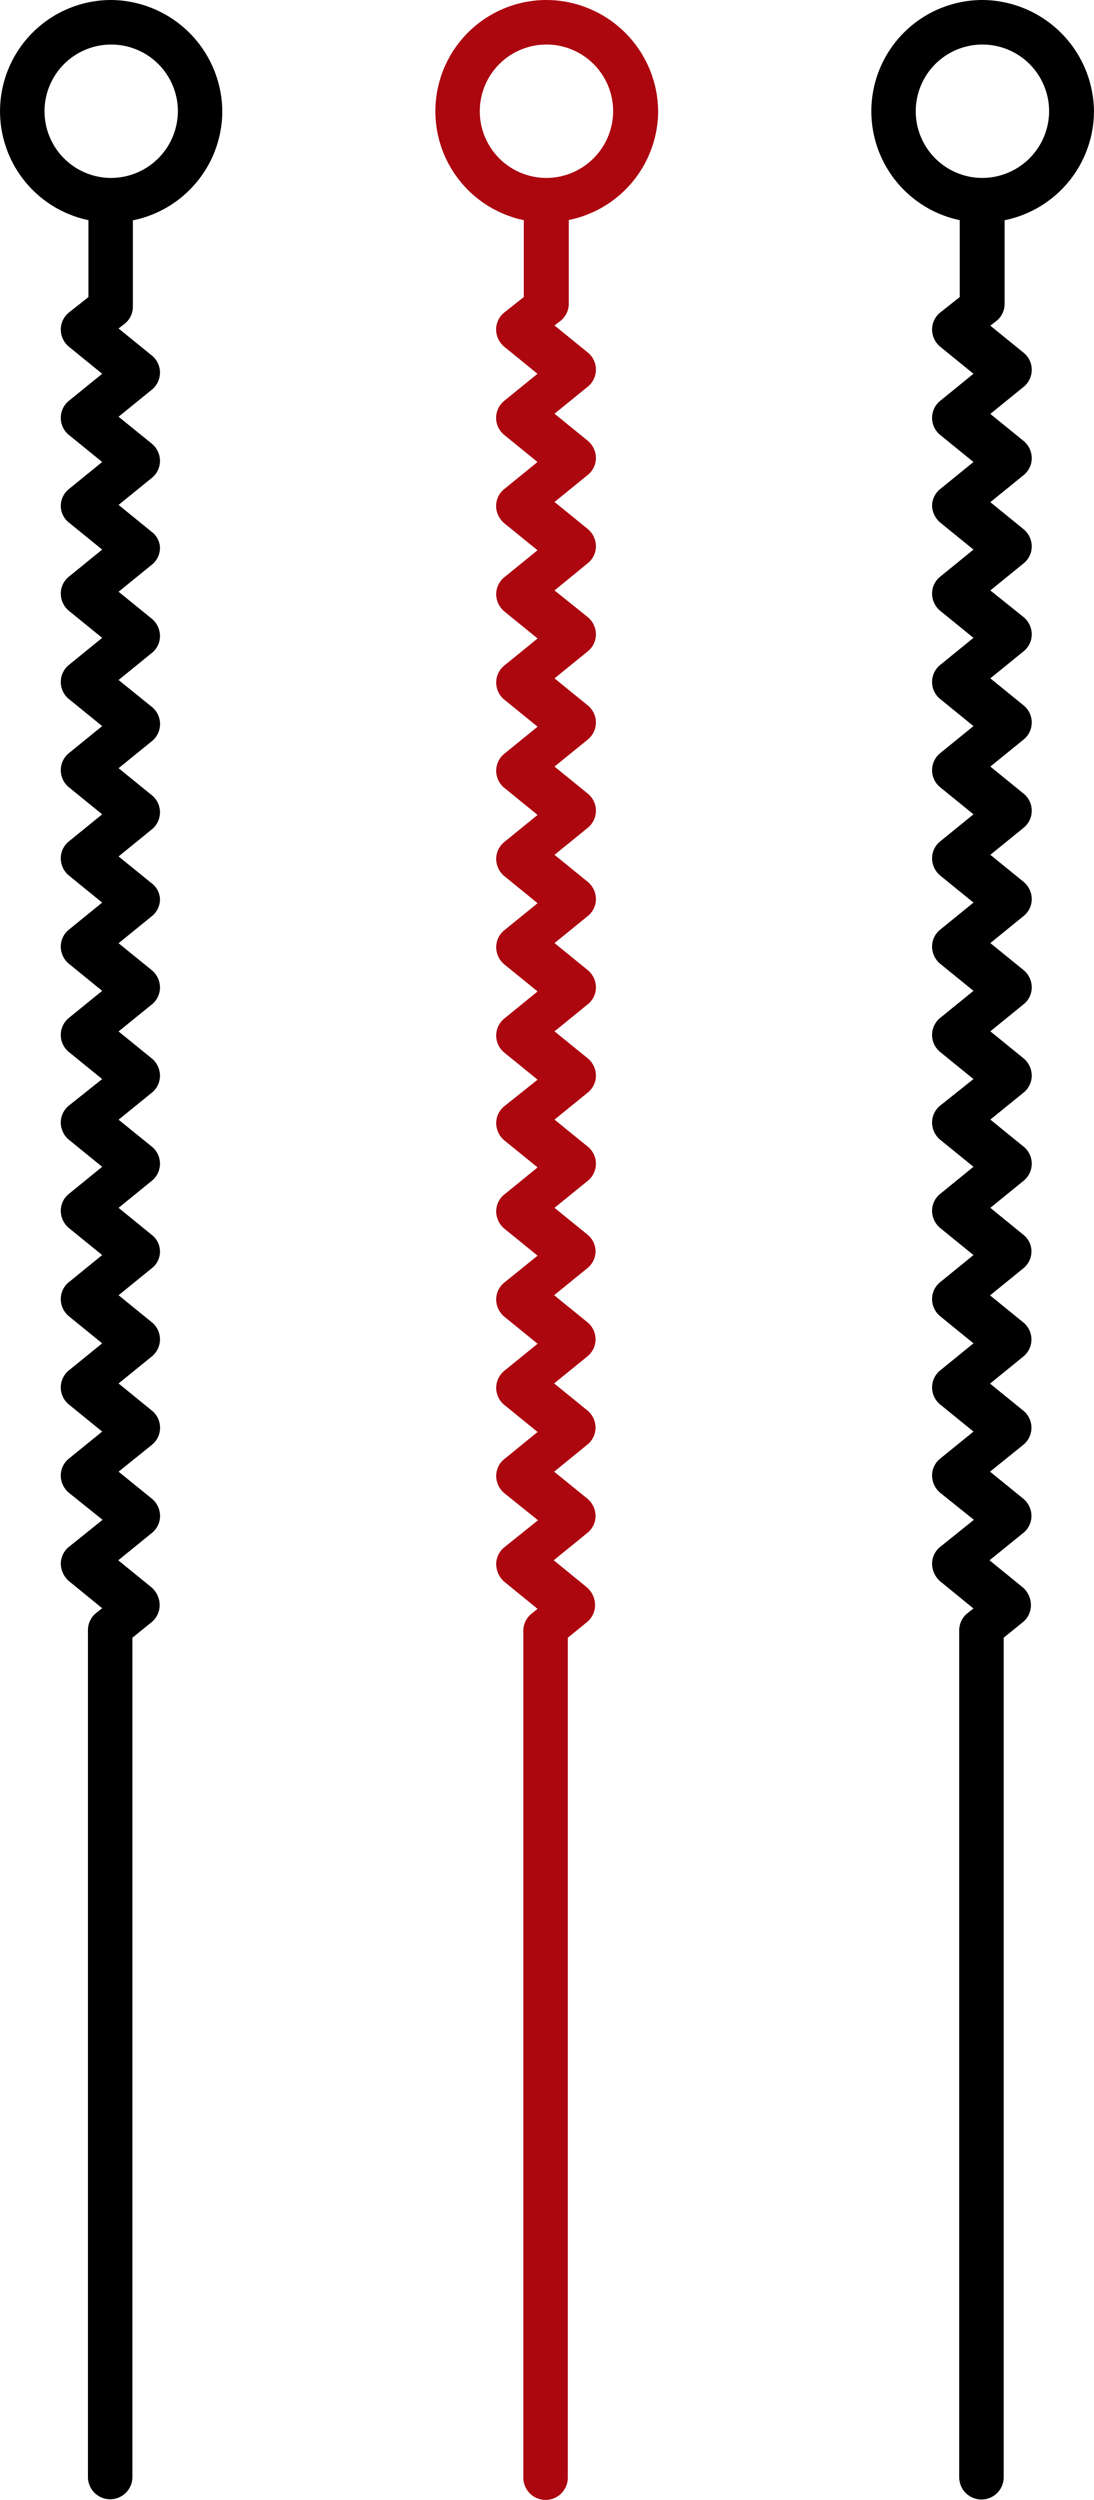 <?xml version="1.0" encoding="UTF-8"?> <svg xmlns="http://www.w3.org/2000/svg" xmlns:xlink="http://www.w3.org/1999/xlink" width="40.592" height="92.726" viewBox="0 0 40.592 92.726"><defs><clipPath id="clip-path"><rect id="Rectangle_2442" data-name="Rectangle 2442" width="40.592" height="92.726" fill="none"></rect></clipPath></defs><g id="Group_2204" data-name="Group 2204" transform="translate(-1008.408 -1014.637)"><g id="Group_2191" data-name="Group 2191" transform="translate(1008.408 1014.637)"><g id="Group_2190" data-name="Group 2190" transform="translate(0 0)" clip-path="url(#clip-path)"><path id="Path_7451" data-name="Path 7451" d="M4.107,6.6A2.474,2.474,0,1,1,6.6,4.146,2.484,2.484,0,0,1,4.107,6.6m0-6.6a4.127,4.127,0,0,0-.826,8.166v2.853l-.711.563a.809.809,0,0,0-.315.645.835.835,0,0,0,.315.644l1.221.993-1.221.992a.816.816,0,0,0,0,1.288l1.221.992-1.221.993a.806.806,0,0,0-.315.644.8.8,0,0,0,.315.62l1.221.992-1.221.993a.806.806,0,0,0-.315.644.837.837,0,0,0,.315.645l1.221.992-1.221.993a.815.815,0,0,0,0,1.287l1.221.993-1.221.992a.816.816,0,0,0,0,1.288l1.221.992-1.221.993a.806.806,0,0,0-.315.644.837.837,0,0,0,.315.645l1.221.992-1.221.993a.806.806,0,0,0-.315.644.833.833,0,0,0,.315.644l1.221.993-1.221.992a.816.816,0,0,0,0,1.288l1.221.992-1.221.973a.809.809,0,0,0-.315.645.835.835,0,0,0,.315.644l1.221.992-1.221.993a.806.806,0,0,0-.315.644.837.837,0,0,0,.315.645l1.221.992-1.221.993a.806.806,0,0,0-.315.644.833.833,0,0,0,.315.644l1.221.993-1.221.992a.816.816,0,0,0,0,1.288l1.221.993-1.221.992a.806.806,0,0,0-.315.644.837.837,0,0,0,.315.645l1.236.992-1.236.993A.806.806,0,0,0,2.256,58a.877.877,0,0,0,.3.644l1.235,1.007-.228.181a.816.816,0,0,0-.3.644v31.4a.825.825,0,1,0,1.65,0V60.745l.711-.576a.816.816,0,0,0,.3-.645.877.877,0,0,0-.3-.644L4.388,57.874l1.236-1.006a.809.809,0,0,0,.315-.645.835.835,0,0,0-.315-.644L4.4,54.587,5.624,53.6a.816.816,0,0,0,0-1.288L4.4,51.315l1.221-.993a.815.815,0,0,0,0-1.287L4.4,48.042l1.221-.992a.783.783,0,0,0,0-1.255L4.4,44.8l1.221-.993a.815.815,0,0,0,0-1.287L4.4,41.531l1.221-.992a.81.81,0,0,0,.315-.645.835.835,0,0,0-.315-.644L4.4,38.258l1.221-.992a.806.806,0,0,0,.315-.644.836.836,0,0,0-.315-.645L4.4,34.986l1.221-.993a.806.806,0,0,0,.315-.644.78.78,0,0,0-.315-.592L4.4,31.766l1.221-.993a.815.815,0,0,0,0-1.287L4.4,28.493,5.624,27.5a.816.816,0,0,0,0-1.288L4.4,25.222l1.221-.993a.806.806,0,0,0,.315-.644.837.837,0,0,0-.315-.645L4.4,21.949l1.221-.993a.806.806,0,0,0,.315-.644.778.778,0,0,0-.315-.591L4.4,18.728l1.221-.992a.809.809,0,0,0,.315-.645.835.835,0,0,0-.315-.644L4.4,15.457l1.221-.993a.816.816,0,0,0,0-1.288L4.4,12.184l.215-.167a.806.806,0,0,0,.315-.644v-3.2A4.139,4.139,0,0,0,8.248,4.146,4.161,4.161,0,0,0,4.107,0Z" transform="translate(0 0)"></path><path id="Path_7452" data-name="Path 7452" d="M17.334,6.6a2.474,2.474,0,1,1,2.49-2.456A2.484,2.484,0,0,1,17.334,6.6m0-6.6a4.127,4.127,0,0,0-.826,8.166v2.853l-.711.563a.809.809,0,0,0-.315.645.835.835,0,0,0,.315.644l1.221.993-1.221.992a.816.816,0,0,0,0,1.288l1.221.992-1.221.993a.806.806,0,0,0-.315.644.833.833,0,0,0,.315.644l1.221.993L15.8,21.4a.809.809,0,0,0-.315.645.835.835,0,0,0,.315.644l1.221.993-1.221.992a.816.816,0,0,0,0,1.288l1.221.992-1.221.993a.815.815,0,0,0,0,1.287l1.221.993-1.221.992a.81.81,0,0,0-.315.645.835.835,0,0,0,.315.644l1.221.993-1.221.992a.806.806,0,0,0-.315.644.836.836,0,0,0,.315.645l1.221.992-1.221.993a.815.815,0,0,0,0,1.287l1.221.993-1.221.973a.806.806,0,0,0-.315.644.837.837,0,0,0,.315.645l1.221.992-1.221.993a.806.806,0,0,0-.315.644.835.835,0,0,0,.315.644l1.221.993L15.8,47.56a.807.807,0,0,0-.315.645.835.835,0,0,0,.315.644l1.221.992-1.221.993a.816.816,0,0,0,0,1.288l1.221.992-1.221.993a.806.806,0,0,0-.315.644.833.833,0,0,0,.315.644l1.236.993-1.236.992a.807.807,0,0,0-.315.645.879.879,0,0,0,.3.644l1.235,1.006-.228.182a.814.814,0,0,0-.3.644V91.9a.825.825,0,1,0,1.65,0l0-31.155.711-.578a.814.814,0,0,0,.3-.644.875.875,0,0,0-.3-.644L17.62,57.873l1.236-1.006a.806.806,0,0,0,.315-.644.837.837,0,0,0-.315-.645l-1.221-.992,1.221-.993a.815.815,0,0,0,0-1.287l-1.221-.993,1.221-.992a.816.816,0,0,0,0-1.288l-1.221-.992,1.221-.993a.806.806,0,0,0,.315-.644.8.8,0,0,0-.3-.611L17.649,44.8l1.221-.992a.816.816,0,0,0,0-1.288l-1.221-.992,1.221-.993a.806.806,0,0,0,.315-.644.837.837,0,0,0-.315-.645l-1.221-.992,1.221-.993a.806.806,0,0,0,.315-.644.833.833,0,0,0-.315-.644l-1.221-.993,1.221-.992a.807.807,0,0,0,.315-.645.835.835,0,0,0-.315-.644l-1.221-.992,1.221-.993a.816.816,0,0,0,0-1.288l-1.221-.992,1.221-.993a.815.815,0,0,0,0-1.287l-1.221-.993,1.221-.992a.809.809,0,0,0,.315-.645.835.835,0,0,0-.315-.644L17.649,21.9,18.87,20.9a.806.806,0,0,0,.315-.644.837.837,0,0,0-.315-.645l-1.221-.992,1.221-.993a.806.806,0,0,0,.315-.644.833.833,0,0,0-.315-.644l-1.221-.993,1.221-.992a.816.816,0,0,0,0-1.288l-1.221-.993.215-.166a.806.806,0,0,0,.314-.645v-3.1a4.138,4.138,0,0,0,3.316-4.026A4.16,4.16,0,0,0,17.334,0Z" transform="translate(2.926 0)" fill="#ac060f"></path><path id="Path_7453" data-name="Path 7453" d="M30.58,6.6a2.474,2.474,0,1,1,2.49-2.456A2.484,2.484,0,0,1,30.58,6.6m0-6.6a4.127,4.127,0,0,0-.826,8.166v2.853l-.711.563a.809.809,0,0,0-.315.645.835.835,0,0,0,.315.644l1.221.993-1.221.992a.816.816,0,0,0,0,1.288l1.221.992-1.221.993a.806.806,0,0,0-.315.644.862.862,0,0,0,.315.62l1.221.992-1.221.993a.806.806,0,0,0-.315.644.837.837,0,0,0,.315.645l1.221.992-1.221.993a.815.815,0,0,0,0,1.287l1.221.993-1.221.992a.816.816,0,0,0,0,1.288l1.221.992-1.221.993a.806.806,0,0,0-.315.644.837.837,0,0,0,.315.645l1.221.992-1.221.993a.806.806,0,0,0-.315.644.833.833,0,0,0,.315.644l1.221.993-1.221.992a.816.816,0,0,0,0,1.288l1.221.992-1.221.973a.809.809,0,0,0-.315.645.835.835,0,0,0,.315.644l1.221.992-1.221.993a.806.806,0,0,0-.315.644.837.837,0,0,0,.315.645l1.221.992-1.221.993a.806.806,0,0,0-.315.644.833.833,0,0,0,.315.644l1.221.993-1.221.992a.816.816,0,0,0,0,1.288l1.221.993-1.221.992a.806.806,0,0,0-.315.644.837.837,0,0,0,.315.645l1.236.992-1.236.993a.806.806,0,0,0-.315.644.877.877,0,0,0,.3.644l1.235,1.007-.228.181a.816.816,0,0,0-.3.644v31.4a.825.825,0,1,0,1.65,0V60.745l.711-.576a.816.816,0,0,0,.3-.645.877.877,0,0,0-.3-.644l-1.236-1.006L32.1,56.868a.809.809,0,0,0,.315-.645.835.835,0,0,0-.315-.644l-1.221-.993L32.1,53.6a.816.816,0,0,0,0-1.288l-1.221-.992,1.221-.993a.815.815,0,0,0,0-1.287l-1.221-.993,1.221-.992a.81.81,0,0,0,.315-.645.785.785,0,0,0-.3-.611L30.89,44.8l1.221-.993a.815.815,0,0,0,0-1.287l-1.221-.993,1.221-.992a.81.81,0,0,0,.315-.645.835.835,0,0,0-.315-.644l-1.221-.993,1.221-.992a.806.806,0,0,0,.315-.644.836.836,0,0,0-.315-.645l-1.221-.992,1.221-.993a.806.806,0,0,0,.315-.644.833.833,0,0,0-.315-.644l-1.221-.993,1.221-.992a.816.816,0,0,0,0-1.288l-1.221-.993,1.221-.992a.816.816,0,0,0,0-1.288l-1.221-.992,1.221-.993a.806.806,0,0,0,.315-.644.837.837,0,0,0-.315-.645L30.89,21.9l1.221-.993a.806.806,0,0,0,.315-.644.835.835,0,0,0-.315-.644l-1.221-.993,1.221-.992a.807.807,0,0,0,.315-.645.835.835,0,0,0-.315-.644l-1.221-.992,1.221-.993a.816.816,0,0,0,0-1.288l-1.221-.992.215-.167a.805.805,0,0,0,.314-.644v-3.1a4.138,4.138,0,0,0,3.316-4.026A4.168,4.168,0,0,0,30.58,0Z" transform="translate(5.856 0)"></path></g></g></g></svg> 
